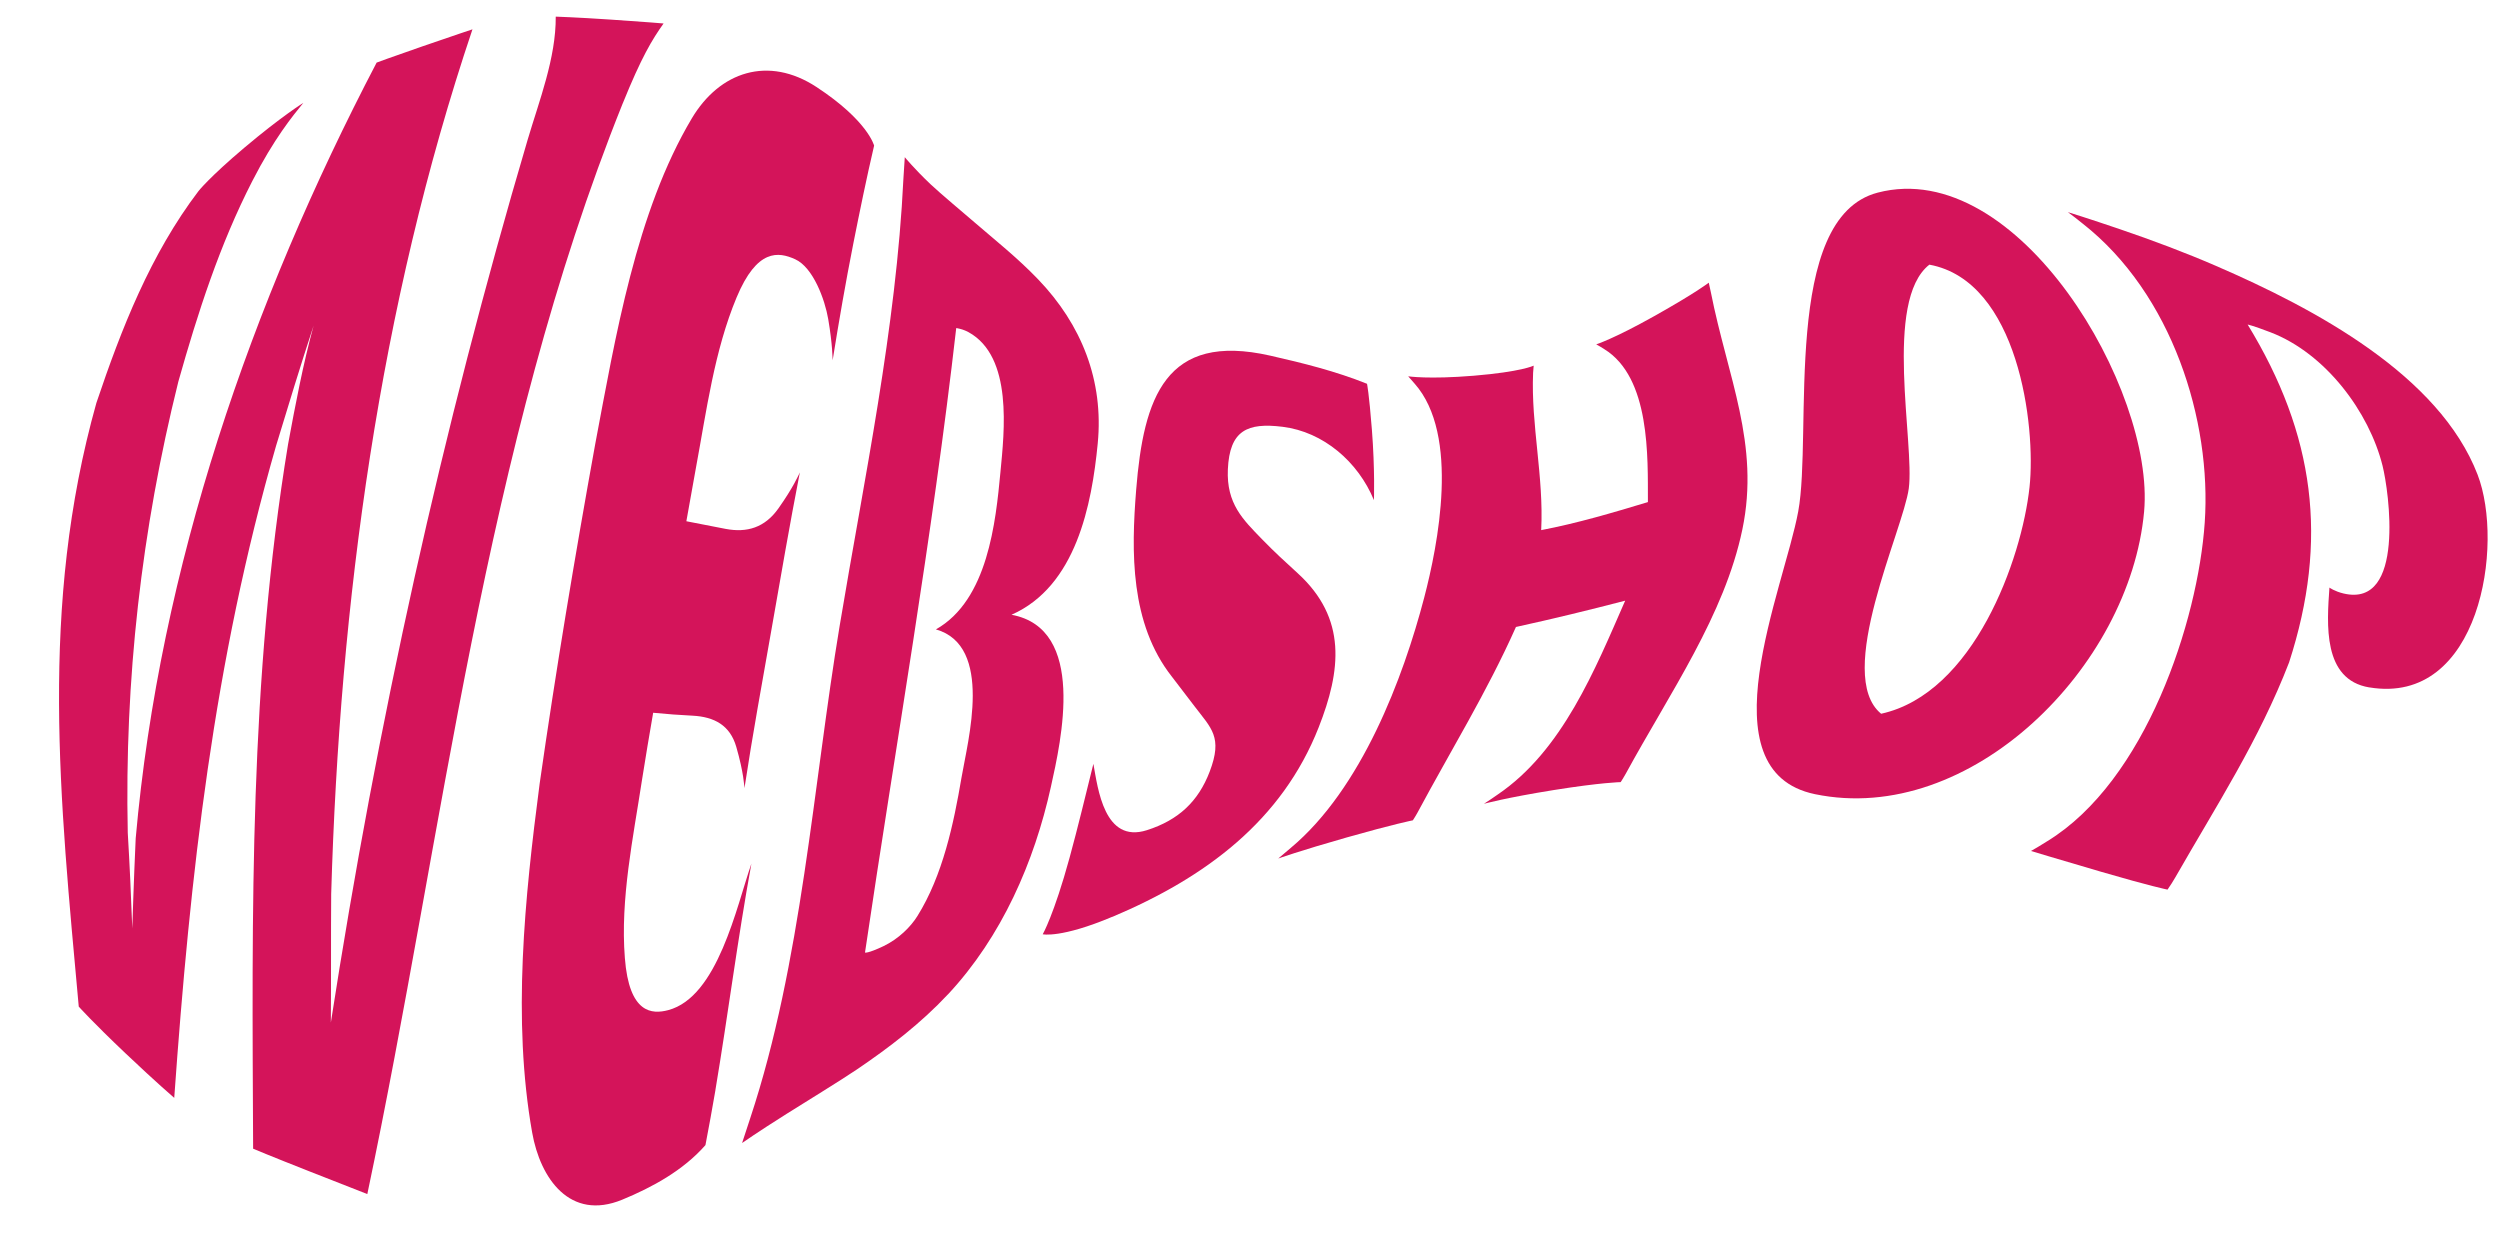 <?xml version="1.0" encoding="UTF-8"?>
<svg id="Laag_2" data-name="Laag 2" xmlns="http://www.w3.org/2000/svg" viewBox="0 0 734.92 364.04">
  <defs>
    <style>
      .cls-1 {
        fill: #d4145a;
      }
    </style>
  </defs>
  <g id="Webshop_1" data-name="Webshop 1">
    <g>
      <path class="cls-1" d="M183.09,30.32c-40.99,102-52.61,214.04-75.11,320.7,0,0-4.44-1.72-16.88-6.62-12.05-4.74-16.69-6.72-16.69-6.72-.33-70.08-1.15-137.64,10.27-207.08,2.17-11.7,4.37-23.39,7.51-34.88-3.85,11.7-7.44,23.49-11.02,35.28-18.35,63.71-25.26,125.87-29.95,191.74,0,0-4.86-4.14-14.35-13.12-9.59-9.09-13.72-13.71-13.72-13.71-5.53-61.03-11.65-117.49,5.18-177.45,7.36-21.87,15.95-43.78,30.04-62.31,0,0,3.19-4.06,13.45-12.72,10.98-9.26,17.35-13.19,17.35-13.19-3.16,3.88-8.63,10.55-14.99,22.97-9.61,18.74-16.05,38.77-21.76,59-10.85,43.63-15.83,87.65-14.86,132.61.56,9.37.99,18.75,1.33,28.13,0,0,.44-14.44,1-26.48,7.07-79.8,33.88-157.36,70.83-228.07,0,0,4.11-1.54,13.48-4.78,9.5-3.28,14.69-5,14.69-5-27.41,81.46-39.03,168.48-41.53,254.16-.1,12.6,0,25.21-.1,37.82,13.66-88.08,32.64-174.15,57.84-259.48,3.36-11.39,8.36-24.06,8.27-36.23,0,0,5.66.17,16.17.87,10.38.69,15.53,1.14,15.53,1.14-3.36,4.71-6.51,9.92-11.97,23.42Z"/>
      <path class="cls-1" d="M210.31,320.49c-1.13,6.52-1.72,9.75-2.93,16.13-6.55,7.48-15.73,12.45-24.47,16.05-15.39,6.34-24.1-6.29-26.47-19.73-5.89-33.29-2.19-68.99,2.2-102.57,4.77-33.32,10.31-66.51,16.3-99.63,5.99-31.68,12.05-68.43,28.43-95.94,8.22-13.79,22.51-18.49,36.64-9.23,15.15,9.93,16.95,17.24,16.95,17.24-2.23,9.55-4.2,19.18-6.11,28.78-2.25,11.37-4.24,22.85-6.08,34.32-.04-.46,0-4.46-1.3-12.11-.98-5.78-4.45-15.21-9.72-17.59-4.91-2.23-11.21-3.16-17.2,11.2-6.57,15.73-8.86,33.43-11.95,50.03-1.14,6.29-1.71,9.45-2.83,15.79,4.8.96,7.1,1.41,11.56,2.25,6.24,1.18,11.49-.35,15.5-6.02,4.31-6.09,5.91-9.76,6.3-10.58-2.99,15.36-5.64,30.78-8.34,46.19-2.72,15.52-5.58,31.03-7.94,46.62-.05-.45-.19-4.47-2.41-12.15-1.84-6.35-6.47-8.81-12.81-9.15-4.53-.24-6.84-.41-11.62-.86-1.34,7.81-2.02,11.8-3.27,19.68-2.59,16.99-6.43,35.07-5.05,52.41,1.25,16.45,8.03,16.57,12.73,15.33,14.59-3.85,20.08-30.4,24.47-43.07-4.05,22.11-6.87,44.43-10.59,66.6Z"/>
      <path class="cls-1" d="M278.65,292.32c-7.92,8.48-17.2,15.6-26.76,22.07-4.6,3.12-15.81,10-20.56,12.99-8.75,5.51-13.18,8.63-13.18,8.63.97-2.92,1.45-4.38,2.4-7.31,15.17-45.8,18.46-97.74,26.3-144.82,7.15-42.93,16.61-87.46,18.72-131.26.15-2.58.23-3.86.41-6.41,0,0,2.83,3.45,7.56,7.94,2.77,2.63,10.2,8.84,13.04,11.3,5.93,5.13,12.43,10.25,18.57,16.64,12.83,13.35,19.34,29.82,17.55,48.27-1.75,18-6.34,41.96-25.35,50.36,22.11,4.06,14.61,36.93,11.58,50.59-4.88,22.07-14.41,44.02-30.28,61.03ZM275.13,185.02c15.28-8.62,17.58-31.58,18.97-46.26,1.12-11.81,3.73-33.91-9.4-41.12-1.76-.97-3.6-1.2-3.6-1.2-7.01,61.6-17.77,122.3-26.82,183.59,0,0,.75.33,5.41-1.88,4.53-2.16,8.06-5.75,9.98-8.83,7.49-11.97,10.69-27.23,12.98-40.72,1.86-10.94,9.47-38.76-7.53-43.58Z"/>
      <path class="cls-1" d="M326.97,269.51c-15.05,6.35-20.44,5.14-20.44,5.14,0,0,3.3-5.75,7.88-22.47,2.48-9.06,4.72-18.41,7.01-27.64,1.32,7.31,3.21,23.49,15.72,19.51,9.36-2.98,15.15-8.51,18.47-17.22,3.87-10.16.53-12.65-4.5-19.26-2.59-3.37-3.91-5.09-6.59-8.62-12.35-15.66-11.98-36.77-10.52-55,2.17-27.06,8.6-46.39,39.42-39.4,9.61,2.18,19.26,4.58,28.44,8.27,0,0,.58,2.65,1.43,13.47.93,11.88.6,20.73.6,20.73-4.63-11.22-14.82-20.08-26.87-21.56-10.31-1.27-15.56,1.01-16.07,12.51-.45,10.12,4.47,14.79,10.01,20.51,4.06,4.17,6.31,6.15,10.48,9.99,14.67,13.35,12.74,28.73,6.22,45.32-10.79,27.44-33.21,44.16-60.67,55.74Z"/>
      <path class="cls-1" d="M476.43,229.92s-5.75.1-19.74,2.34c-14.14,2.27-20.46,4.03-20.46,4.03,1.63-1.05,2.43-1.59,4.03-2.71,19.05-12.9,28.68-36.88,37.49-57-10.69,2.78-21.32,5.37-32.11,7.73-8.52,19.14-19.22,36.42-29.02,54.72-.5.88-.76,1.31-1.29,2.12,0,0-5.68,1.12-19.46,5.04-13.93,3.96-20.11,6.19-20.11,6.19,1.48-1.22,2.22-1.85,3.68-3.12,20.82-17.39,33.08-50.03,39.25-73.66,3.96-15.17,10.57-47.77-2.87-62.86-.74-.87-1.12-1.3-1.86-2.12,0,0,5.93.93,19.27-.17,14.01-1.16,17.62-2.96,17.62-2.96-.05.82-.09,1.25-.17,2.13-.64,15.38,3.18,30.51,2.38,46.22,10.66-2.04,21-5.11,31.37-8.24-.04-13.2.77-36.61-12.85-44.98-.93-.59-1.4-.87-2.34-1.39,0,0,5.16-1.63,17-8.27,12.45-6.98,16.08-9.86,16.08-9.86.26,1.08.38,1.64.61,2.78,4.91,24.9,14.49,44.72,9.27,69.75-5.25,25.22-21.3,47.99-34.28,71.82-.58,1.02-.88,1.51-1.49,2.47Z"/>
      <path class="cls-1" d="M533.54,233.46c-32.8-6.81-9.13-60.31-4.92-83.1,4.26-23.09-5.01-86.32,23.35-93.73,41.27-10.79,81.59,58.04,78.33,93.76-4.16,45.71-51.15,92.54-96.76,83.07ZM567.16,77.81c-13.55,10.64-4.27,52.63-6.04,65.79-1.65,12.27-22.03,54.79-8.13,66.22,27.19-5.96,41.34-45.32,43.63-66.65,1.93-17.98-3.31-60.58-29.46-65.37Z"/>
      <path class="cls-1" d="M696.49,202.08c-13.77-2.29-12.45-18.66-11.71-29.35,0,0,1.5,1.11,4.16,1.74,18.24,4.31,13.31-30.14,11.45-37.57-3.94-15.77-16.72-33.01-32.95-39.22-5.4-2.07-6.7-2.27-6.7-2.27,19.73,32.31,23.85,63.29,12.18,99.31-8.86,22.93-21.4,42.13-33.43,63.17-.89,1.52-1.35,2.24-2.31,3.63,0,0-4.93-.99-19.47-5.23-14.09-4.12-20.66-6.13-20.66-6.13,1.91-1.09,2.86-1.66,4.73-2.84,29.04-17.71,44.36-64.79,46.34-93.69,2.06-30-9.56-67.24-35.86-87.88-1.74-1.4-2.61-2.08-4.37-3.39,0,0,5.99,1.84,15.48,5.08,9.45,3.22,18.84,6.74,28.03,10.71,29.19,12.64,65.64,32.12,76.93,61.38,7.93,20.56.71,67.96-31.83,62.54Z"/>
    </g>
  </g>
</svg>